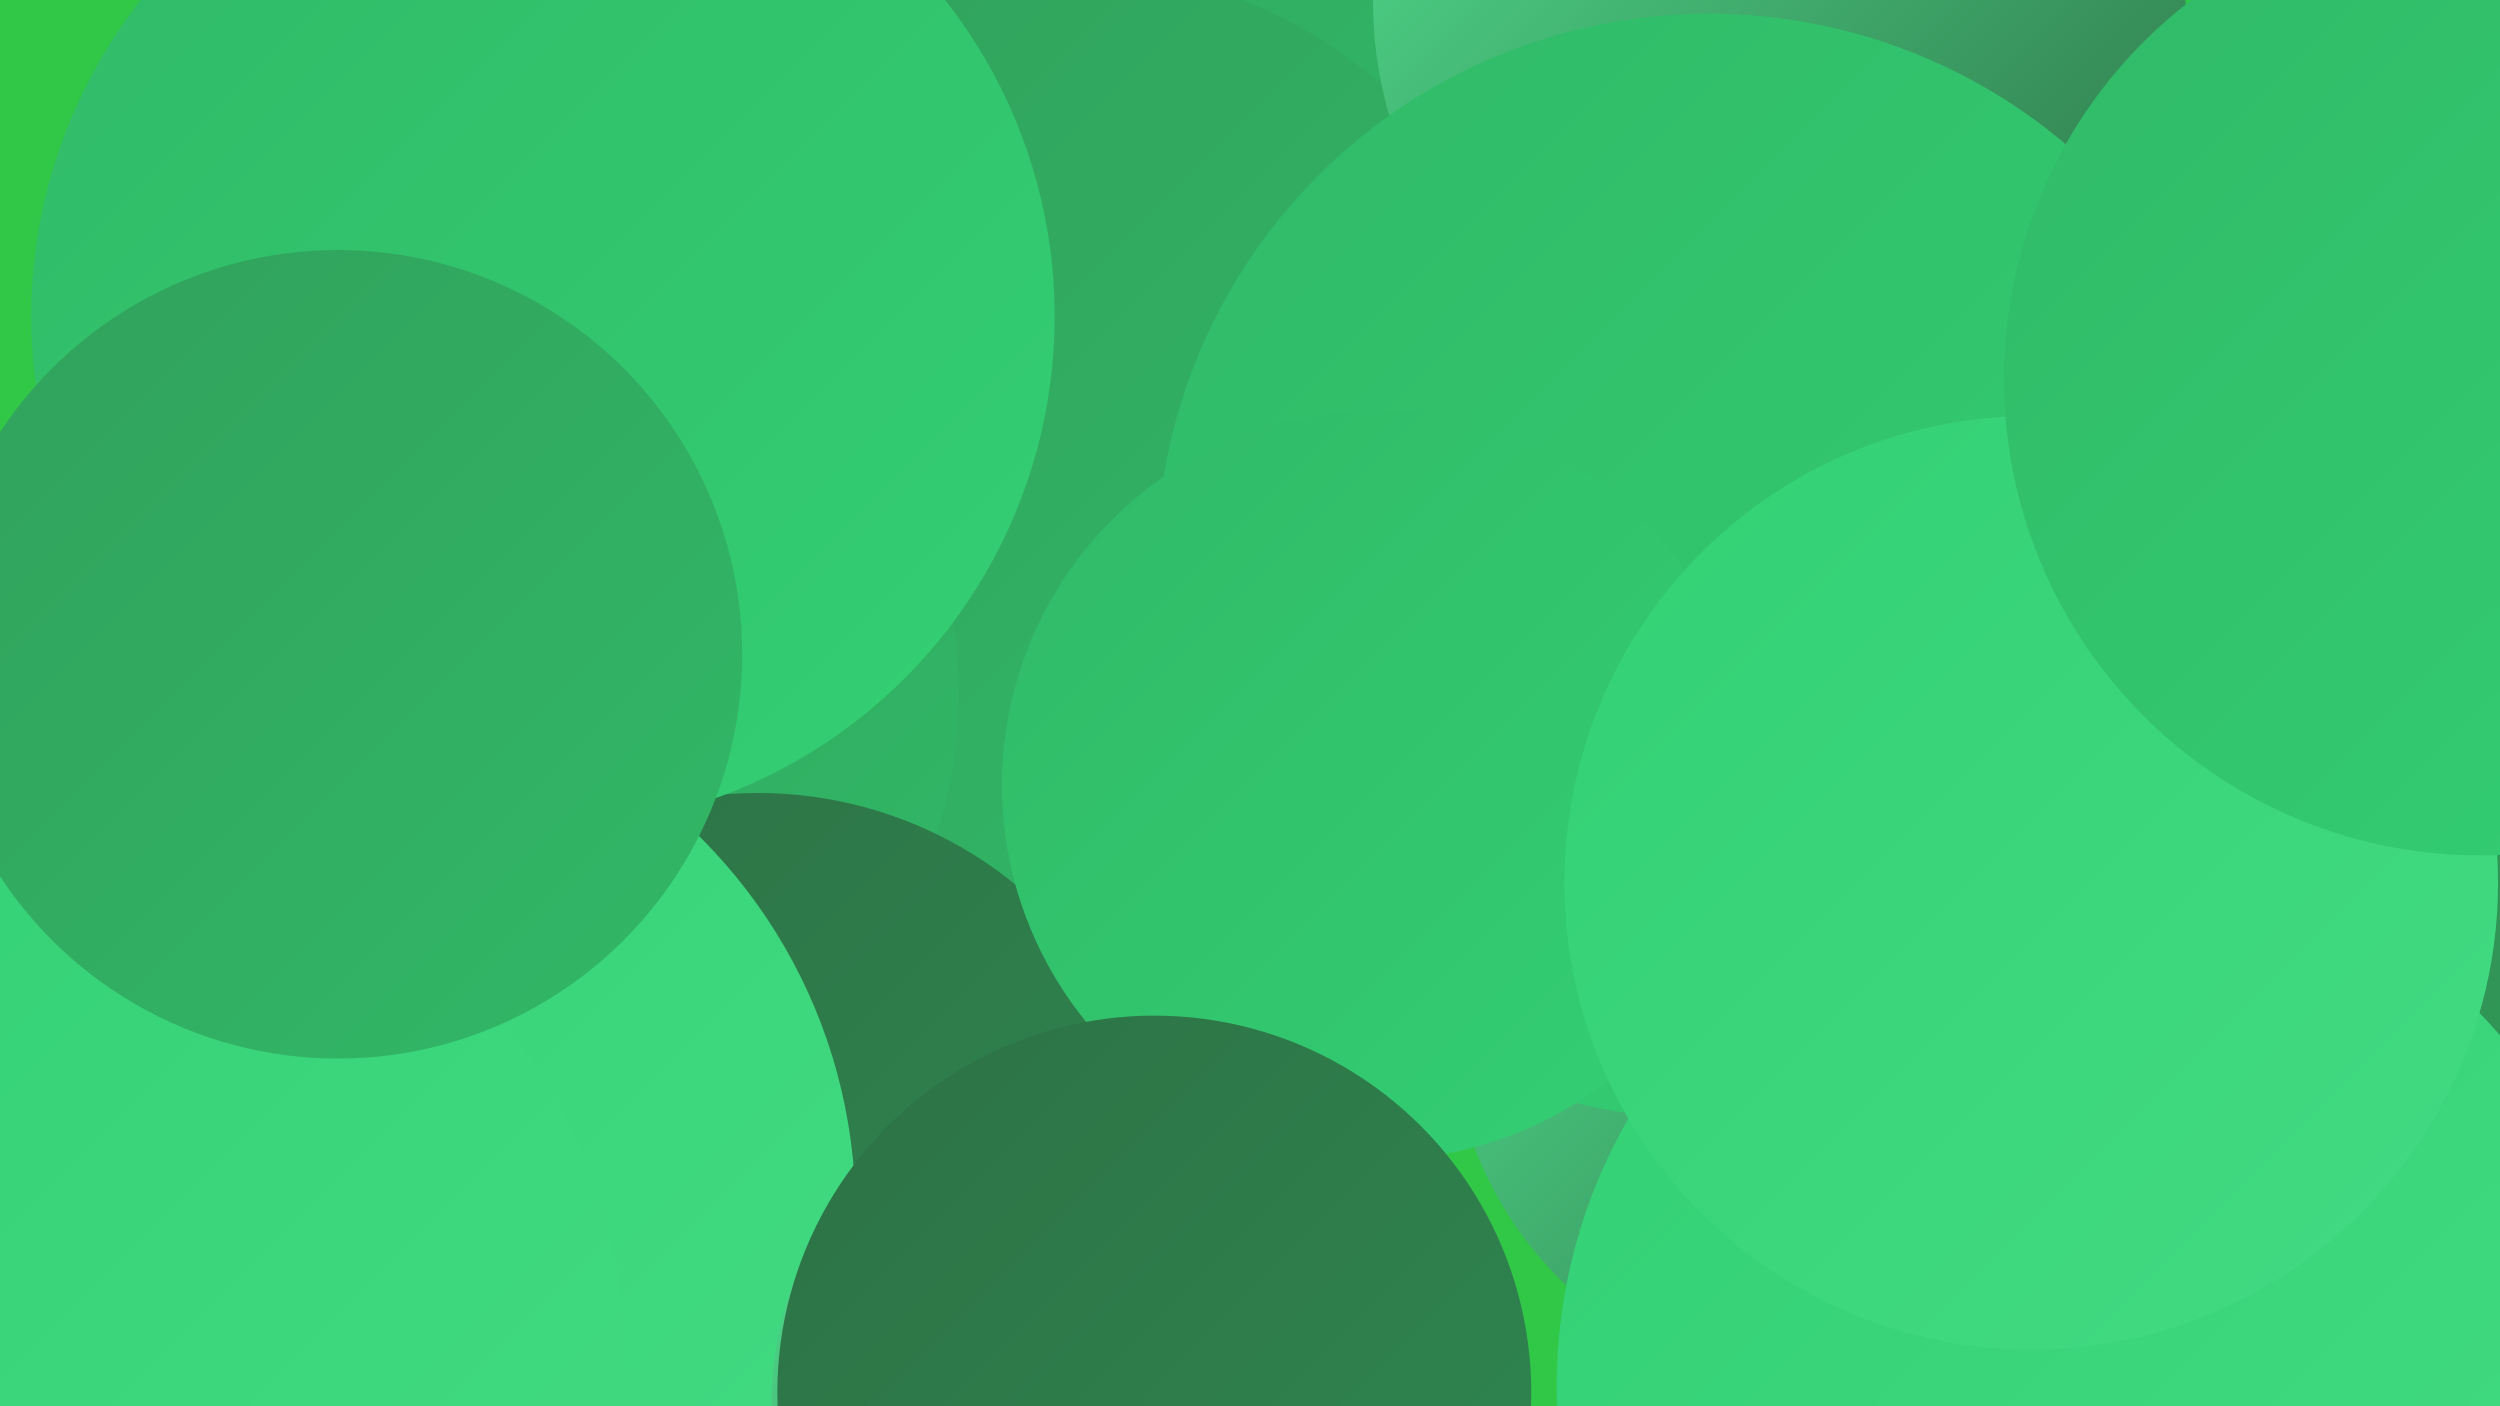 <?xml version="1.0" encoding="UTF-8"?><svg width="1280" height="720" xmlns="http://www.w3.org/2000/svg"><defs><linearGradient id="grad0" x1="0%" y1="0%" x2="100%" y2="100%"><stop offset="0%" style="stop-color:#2d7145;stop-opacity:1" /><stop offset="100%" style="stop-color:#2f8850;stop-opacity:1" /></linearGradient><linearGradient id="grad1" x1="0%" y1="0%" x2="100%" y2="100%"><stop offset="0%" style="stop-color:#2f8850;stop-opacity:1" /><stop offset="100%" style="stop-color:#31a05b;stop-opacity:1" /></linearGradient><linearGradient id="grad2" x1="0%" y1="0%" x2="100%" y2="100%"><stop offset="0%" style="stop-color:#31a05b;stop-opacity:1" /><stop offset="100%" style="stop-color:#31b967;stop-opacity:1" /></linearGradient><linearGradient id="grad3" x1="0%" y1="0%" x2="100%" y2="100%"><stop offset="0%" style="stop-color:#31b967;stop-opacity:1" /><stop offset="100%" style="stop-color:#33d074;stop-opacity:1" /></linearGradient><linearGradient id="grad4" x1="0%" y1="0%" x2="100%" y2="100%"><stop offset="0%" style="stop-color:#33d074;stop-opacity:1" /><stop offset="100%" style="stop-color:#43db83;stop-opacity:1" /></linearGradient><linearGradient id="grad5" x1="0%" y1="0%" x2="100%" y2="100%"><stop offset="0%" style="stop-color:#43db83;stop-opacity:1" /><stop offset="100%" style="stop-color:#53e493;stop-opacity:1" /></linearGradient><linearGradient id="grad6" x1="0%" y1="0%" x2="100%" y2="100%"><stop offset="0%" style="stop-color:#53e493;stop-opacity:1" /><stop offset="100%" style="stop-color:#2d7145;stop-opacity:1" /></linearGradient></defs><rect width="1280" height="720" fill="#31c747" /><circle cx="458" cy="71" r="273" fill="url(#grad2)" /><circle cx="61" cy="566" r="265" fill="url(#grad1)" /><circle cx="549" cy="226" r="242" fill="url(#grad2)" /><circle cx="1178" cy="542" r="273" fill="url(#grad1)" /><circle cx="911" cy="1" r="208" fill="url(#grad6)" /><circle cx="936" cy="518" r="194" fill="url(#grad6)" /><circle cx="273" cy="357" r="218" fill="url(#grad2)" /><circle cx="388" cy="615" r="209" fill="url(#grad0)" /><circle cx="106" cy="625" r="211" fill="url(#grad5)" /><circle cx="875" cy="290" r="283" fill="url(#grad3)" /><circle cx="705" cy="402" r="192" fill="url(#grad3)" /><circle cx="168" cy="620" r="270" fill="url(#grad4)" /><circle cx="581" cy="720" r="186" fill="url(#grad6)" /><circle cx="1072" cy="710" r="275" fill="url(#grad4)" /><circle cx="1040" cy="452" r="239" fill="url(#grad4)" /><circle cx="591" cy="713" r="193" fill="url(#grad0)" /><circle cx="278" cy="162" r="262" fill="url(#grad3)" /><circle cx="39" cy="702" r="282" fill="url(#grad4)" /><circle cx="173" cy="335" r="207" fill="url(#grad2)" /><circle cx="1270" cy="194" r="244" fill="url(#grad3)" /></svg>